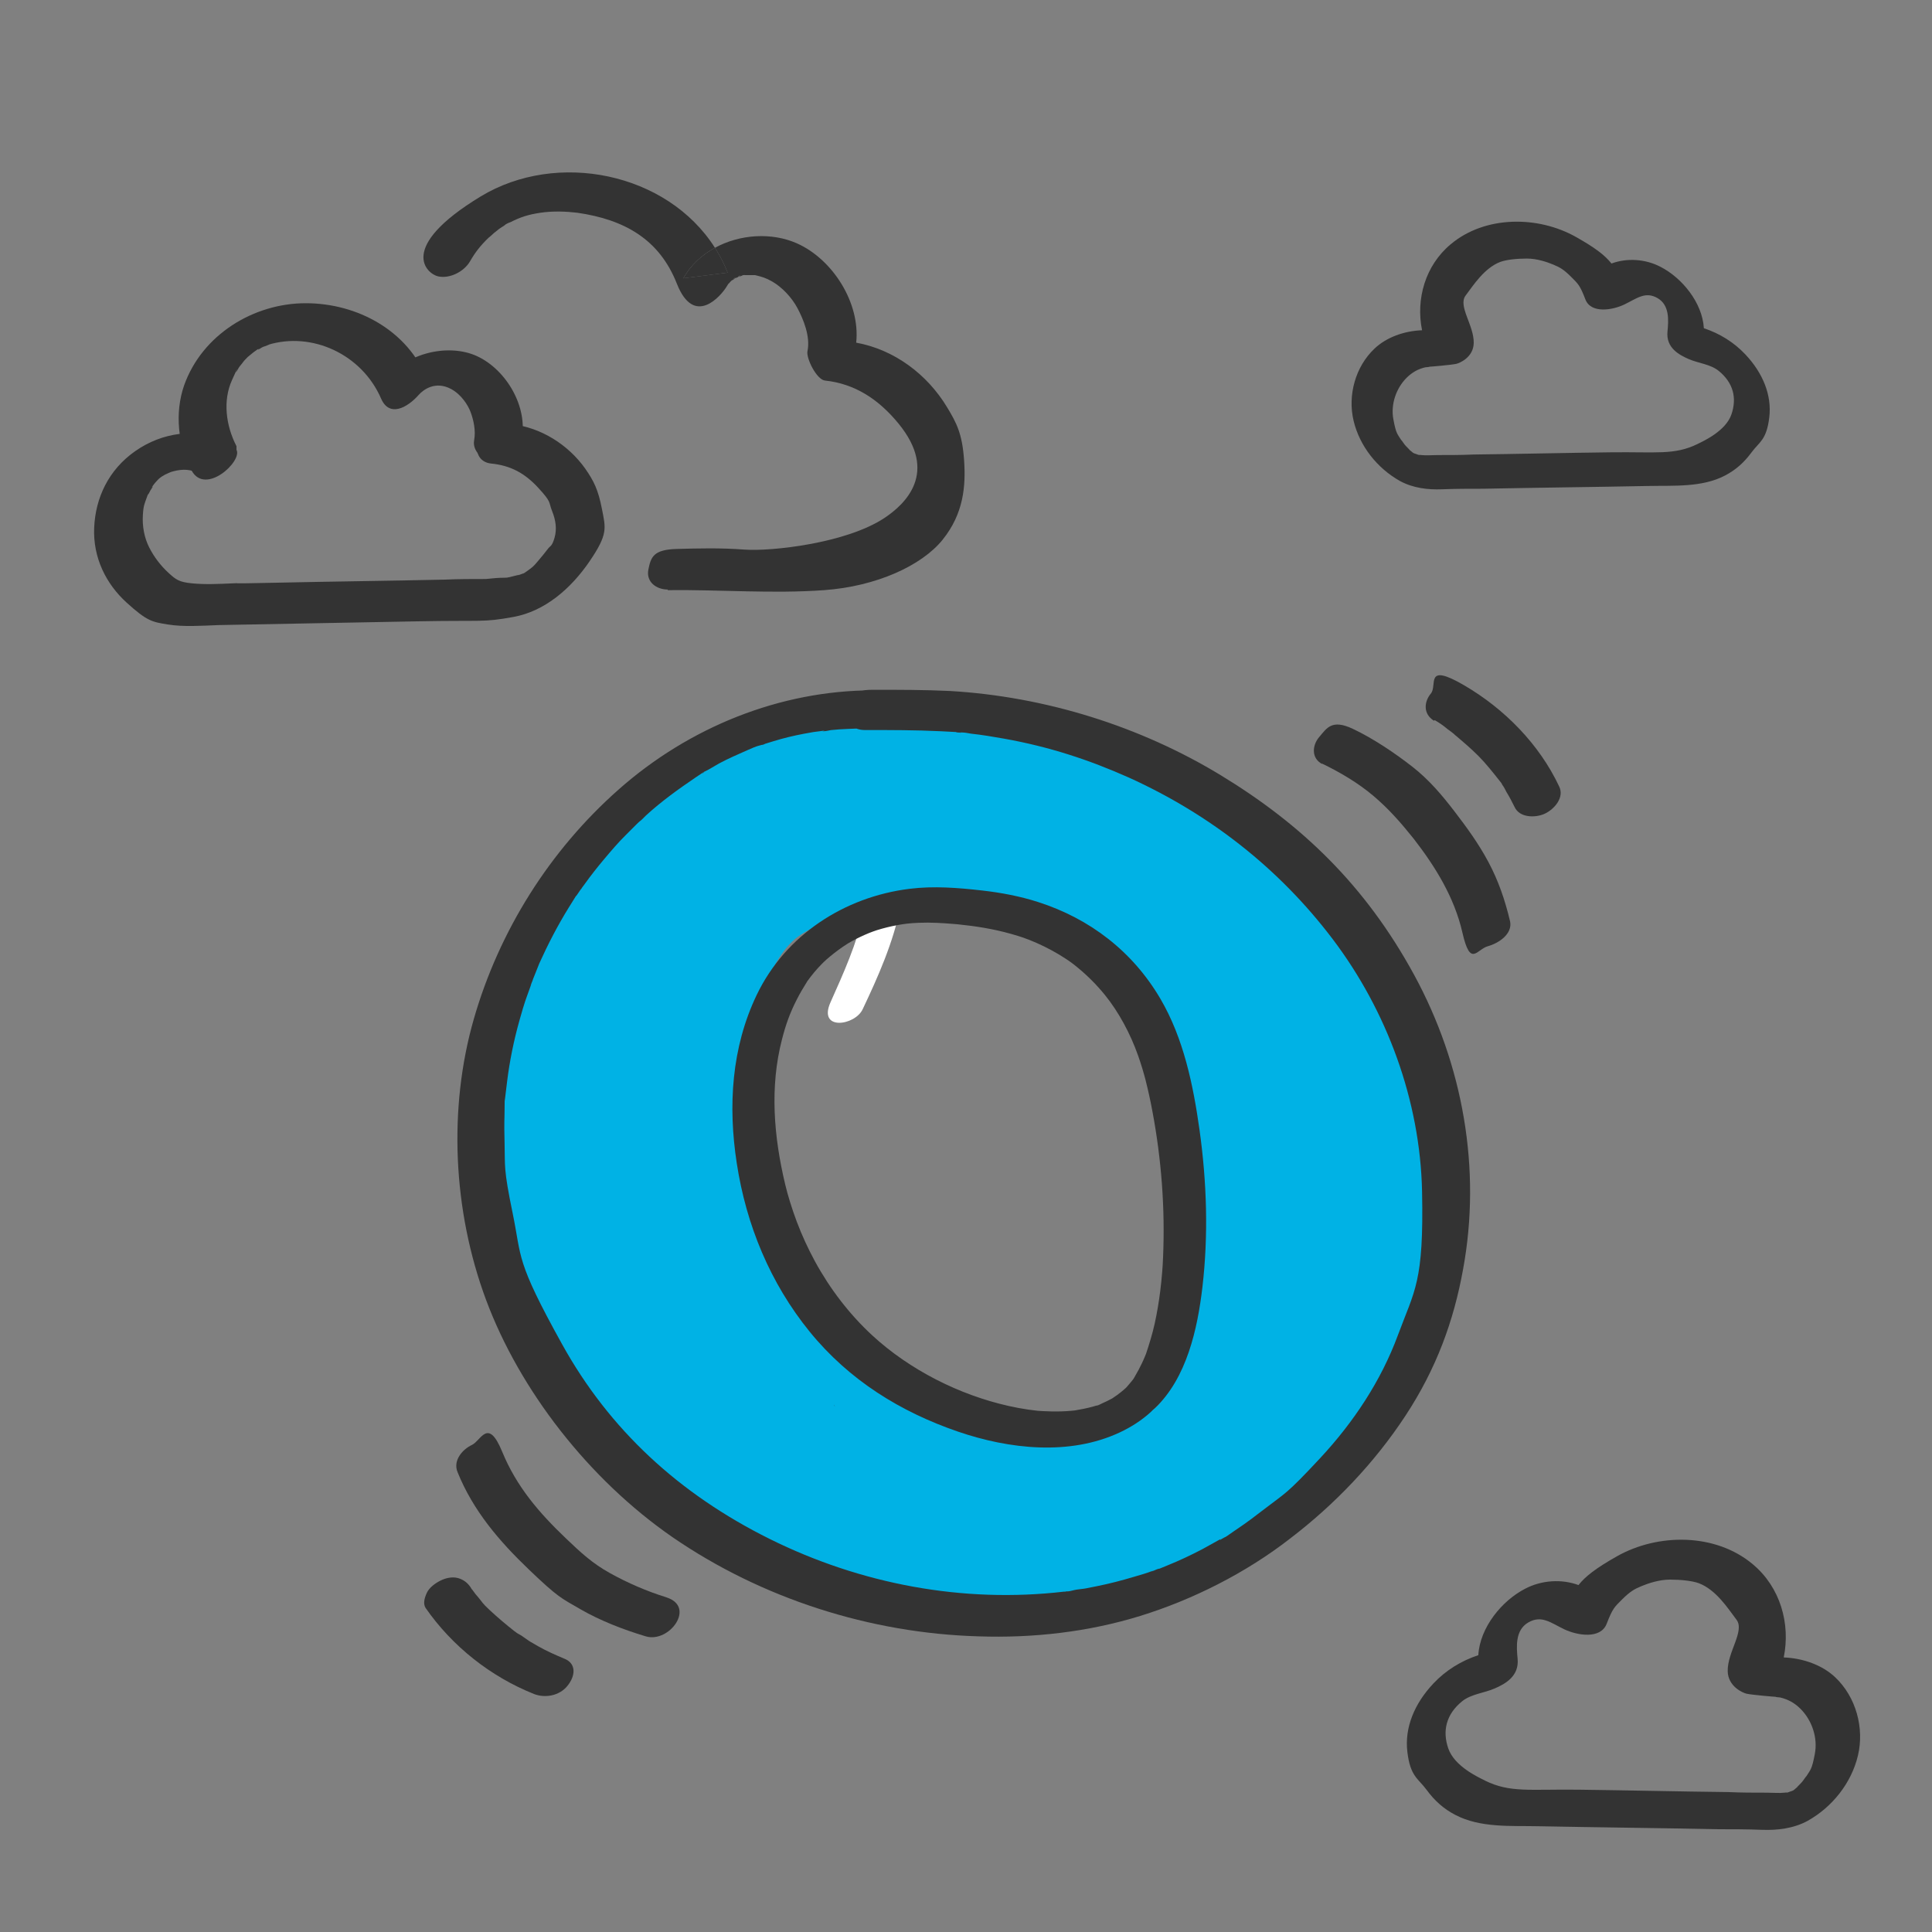 <svg viewBox="0 0 350 350" version="1.1" xmlns="http://www.w3.org/2000/svg" id="Working_Files">
  
  <rect x="0" y="0" width="350" height="350" fill="#808080" stroke="none"/>
  
  <defs>
    <style>
      .st0 {
        fill: #00b2e5;
      }

      .st1 {
        fill: #fff;
      }

      .st2 {
        fill: #333;
      }
    </style>
  </defs>
  <path d="M154.28,149.24c3.48,4.6,3.25,10.77,2.13,16.16s-3.59,10.89-5.95,16.16c-2.36,5.27,4.49,4.26,5.84,1.23,5.27-11.11,11.9-26.37,3.37-37.48-8.53-11.11-3.37-.67-4.49.11s-1.8,2.47-.79,3.82h-.11Z" class="st1"></path>
  <path d="M259.21,195.66l-.11-.11c-11.45-40.52-52.86-67.9-95.51-67-2.13.11-4.15,0-6.28,0-40.4,0-69.92,39.5-70.26,76.43-.22,28.16,15.38,55.77,39.39,71.37,24.02,15.6,55.67,21.21,82.94,11.9,14.93-5.16,28.84-16.05,38.38-28.39,13.92-17.96,17.62-42.54,11.45-64.2ZM209.74,254.61c-3.96,3.77-15.13,6.43-25.48,5.85-7.3-.41-14.39-3.39-17.42-4.64-5.88-2.43-10.09-4.99-13.13-7.64-.03-.03-.06-.05-.08-.07-.49-.79-1.54-2.45-3.51-5.6-2.31-3.7-4.38-7.58-6.18-11.59-3.89-8.63-6.49-17.88-7.42-27.26-.99-10.15-.23-26.21,7.08-33.17,4.29-4.08,16.38-6.97,27.59-6.33,7.91.45,15.57,3.67,18.86,5.02,10.81,4.45,16.41,9.36,19.46,14.44,3.04,5.09,5.74,12.77,6.49,17.29,1.35,8.2.06,47.68-6.26,53.7Z" class="st0"></path>
  <path d="M158.21,125.06c-16.95,0-33.44,6.73-46.13,17.96-12.46,11-21.66,25.59-26.26,41.64-4.6,16.05-3.82,34.57,2.24,50.84,6.06,16.27,18.52,32.43,33.78,42.98,16.16,11.11,35.8,17.4,55.44,17.96,9.88.34,19.86-.79,29.29-3.7,9.43-2.92,19.08-7.74,27.16-14.03,8.08-6.17,15.26-13.69,20.87-22.22,5.61-8.53,8.75-17.17,10.44-26.49,3.37-18.18,0-37.15-8.87-53.42-8.87-16.27-20.43-27.27-35.02-36.14-14.59-8.87-31.76-14.25-49.04-15.26-4.6-.22-9.31-.22-13.92-.22s-4.6,1.57-5.05,3.7,1.46,3.59,3.48,3.59c4.6,0,9.2,0,13.8.22s2.02.11,3.03.22.79,0,.11,0h.56c.56,0,1.23.11,1.8.22,2.02.22,4.04.56,5.95.9,8.19,1.46,15.38,3.82,22.67,7.07,14.59,6.62,27.16,16.39,36.92,29.29s15.82,29.18,16.16,45.68-1.35,17.84-4.38,26.04-7.97,15.71-14.14,22.33c-6.17,6.62-6.17,6.17-10.1,9.2-3.93,3.03-3.82,2.81-5.72,4.15s-1.01.67-1.57,1.01-.45.22-.56.34c-.67.45.45-.34-.22,0-1.01.56-2.02,1.12-3.03,1.68-2.13,1.12-4.26,2.13-6.51,3.03-2.24.9-1.01.45-1.46.56s-.56.22-.9.34-.79.34-.11,0c-1.12.45-2.36.79-3.48,1.12-2.24.67-4.38,1.23-6.62,1.68s-2.13.45-3.14.56-1.23.22-1.8.34-.56,0-.9.11c.45,0,0,0-.22,0-18.29,2.13-36.81-1.35-53.31-9.54-16.5-8.19-29.07-19.86-37.6-35.24s-7.29-15.6-8.98-23.79-1.35-8.42-1.46-12.68c-.11-4.26,0-4.15,0-6.17s0-1.12.11-2.13.22-1.8.34-2.81c.45-3.7,1.23-7.52,2.24-11.11s1.12-3.7,1.8-5.61.45-1.23.22-.67c.11-.45.34-.79.45-1.23.34-.9.79-1.91,1.12-2.81,1.57-3.48,3.37-6.96,5.39-10.21,2.02-3.25.9-1.46,1.46-2.24s.56-.9.9-1.23c-.45.56.34-.56.45-.67,1.12-1.57,2.36-3.14,3.59-4.6s2.47-2.92,3.82-4.26l2.02-2.02c.67-.67.67-.56,1.01-.9.45-.45-.45.45,0,0l.67-.67c2.81-2.58,5.95-4.83,9.09-6.96s.79-.45,1.12-.67.79-.45,0,0c.11,0,.34-.22.45-.34.9-.45,1.8-1.01,2.58-1.46,1.68-.9,3.48-1.68,5.27-2.47s1.68-.67,2.47-.9,0,0,0,0c.22,0,.45-.11.67-.22.45-.11,1.01-.34,1.46-.45,1.8-.56,3.7-1.01,5.5-1.35s1.91-.34,2.81-.45,1.35-.22.56,0c.56,0,1.01-.11,1.57-.22,2.02-.22,3.93-.22,5.95-.34s4.6-1.57,5.05-3.7-3.37-3.14-3.37-3.14Z" class="st2"></path>
  <g>
    <path d="M239.46,138.31c3.25,1.57,6.51,3.48,9.31,5.84s5.05,4.94,7.29,7.74c3.93,5.05,7.41,10.66,8.87,17.06s2.58,3.03,4.6,2.47,4.49-2.24,4.04-4.49c-.9-3.82-2.13-7.41-3.93-10.77-1.8-3.37-3.93-6.28-6.17-9.2s-4.6-5.72-7.63-8.08c-3.03-2.36-6.96-5.05-10.77-6.85-3.82-1.8-4.71-.11-6.06,1.46s-1.46,3.93.56,4.94h0l-.11-.11Z" class="st2"></path>
    <path d="M259.89,130.45c.79.45,1.46.9,2.13,1.46s.34.22.45.34c.34.22-.56-.45,0,0s.79.56,1.12.9c1.46,1.23,2.92,2.47,4.26,3.82s2.58,2.92,3.82,4.49-.45-.67.11.11.22.34.34.56c.34.45.56.9.79,1.35.56.9,1.01,1.8,1.46,2.69.9,2.02,3.82,2.02,5.5,1.23s3.59-2.92,2.58-4.94c-3.59-7.63-9.88-14.03-17.17-18.29s-4.83,0-6.06,1.46-1.46,3.7.56,4.94h0l.11-.11Z" class="st2"></path>
  </g>
  <g>
    <path d="M120.72,289.37c-3.59-1.12-6.96-2.58-10.21-4.38s-5.39-3.82-7.97-6.28c-4.94-4.71-8.98-9.43-11.56-15.71-2.58-6.28-3.82-2.02-5.5-1.23s-3.48,2.81-2.58,4.94c2.81,6.96,7.52,12.46,12.91,17.62s5.84,5.16,9.31,7.18c3.48,2.02,7.74,3.7,11.9,4.94,4.26,1.23,9.09-5.39,3.7-7.07h0Z" class="st2"></path>
    <path d="M102.21,300.48c-1.57-.67-3.14-1.35-4.71-2.24s-1.57-.9-2.36-1.46-.79-.56-1.23-.79-.45-.34-.67-.45c-.56-.45.22.22,0,0-1.57-1.23-3.03-2.47-4.49-3.82s-1.35-1.46-2.02-2.24-.67-.79-.9-1.12-.34-.45-.45-.56c-.45-.56.34.45-.11-.22s-1.12-1.35-2.24-1.68-2.36,0-3.25.45-2.02,1.23-2.47,2.24-.67,1.91-.22,2.69c4.83,6.96,11.78,12.46,19.64,15.6,2.02.79,4.6.34,6.06-1.46s1.68-4.04-.56-4.94h0Z" class="st2"></path>
  </g>
  <g>
    <g>
      <path d="M42.83,80.81c-1.92-3.73-2.49-8.25-.79-11.98s.45-1.02.79-1.47c.11-.23.23-.45.45-.68-.23.34-.23.23,0-.11.23-.34.57-.68.79-1.02s1.24-1.24.57-.68c.45-.34.79-.68,1.24-1.02s1.24-.9.9-.57.79-.45.9-.45,1.81-.68.79-.34c8.02-2.49,17.08,1.67,20.57,9.72,1.48,3.41,4.7,1.71,6.82-.68.84-.95,3.02-2.58,5.86-1.06,1.84.99,3.04,2.89,3.51,4.12.54,1.42,1,3.39.66,5.2s1.47,3.73,3.5,3.62,4.63-1.47,5.09-3.73c1.24-5.88-2.71-12.66-8.02-15.14-5.31-2.49-13.79-.57-17.06,5.31l8.02-1.02c-3.5-8.93-12.66-13.9-22.04-13.9s-18.76,5.65-22.04,14.92c-1.7,4.97-1.13,10.74,1.36,15.37s9.27-1.7,8.14-3.73h0v-.68Z" class="st2"></path>
      <path d="M40.91,79.68c-5.54-2.15-11.53-1.36-16.39,2.03-4.86,3.39-7.23,8.48-7.46,13.9s2.15,10.17,5.88,13.56c3.73,3.39,4.63,3.5,7.46,3.96s6.1.23,9.15.11c11.98-.23,24.07-.45,36.05-.68,11.98-.23,11.75.23,17.4-.79s10.4-5.09,13.79-10.06c3.39-4.97,2.94-5.99,2.26-9.49-.68-3.5-1.47-5.09-3.05-7.35-3.05-4.29-8.02-7.46-13.34-8.02s-4.63.57-5.76,2.71-.11,4.18,2.03,4.41c3.5.34,6.1,1.7,8.59,4.41s1.81,2.49,2.49,4.18.9,3.28.45,4.86-.79,1.47-1.13,1.92c-.68.9-1.36,1.7-2.03,2.49s-.79.9-1.92,1.7-.68.34-.23.23-.34.11-.34.11c-.34.11-.57.23-.9.34.45-.23,0,0-.23,0-.45.11-.9.23-1.36.34s-.57.11-.9.11c0,0,.45,0,0,0-1.13,0-2.26.11-3.39.23-2.49,0-4.97,0-7.35.11-10.28.23-20.68.34-30.96.57s-5.09,0-7.57.11-4.97.23-7.35,0-2.94-.68-4.29-1.92-2.6-2.83-3.5-4.63-1.24-3.84-1.13-5.76.34-2.15.68-3.16.23-.45.45-.9.23-.45.45-.79.34-.57,0-.23c.34-.45.68-.9,1.13-1.36s.57-.45.23-.23.34-.23.45-.34c.23-.11.34-.23.57-.34,1.13-.79-.45.23.23-.11s1.36-.57.68-.34c1.81-.57,3.28-.68,4.86,0s4.63.23,6.1-1.47,1.58-4.07-.57-4.97h0l-.23.57Z" class="st2"></path>
    </g>
    <g>
      <path d="M170.77,97.77c-3.81,4.73-12.06,8.46-21.44,9.14s-18.87-.11-28.36,0v-.11c-2.04,0-3.96-1.36-3.51-3.62s.91-3.61,5.09-3.73c4.18-.11,7.8-.22,12.43.12,4.63.33,18.28-1.1,25.27-5.75,3.75-2.5,9.81-8.19,2.53-17.08-3.6-4.4-7.91-7.23-13.34-7.8-1.5-.17-3.42-4.04-3.16-5.31.57-2.71-.79-5.88-1.81-7.8-1.01-1.92-2.82-3.84-4.63-4.86-1.24-.68-1.7-.79-3.05-1.13-.04,0-.07,0-.1,0,0,0-.03,0-.13,0h-1.69s.07-.02.1-.02c-.1.01-.22.02-.33.02-.34.11-.34.23-.79.23.79-.34-.45,0,0,0-.23.11.23,0-.68.34.34-.34-.9.34,0,0-.15.15-.36.26-.55.38.05-.07-.03-.03-.24.18,0,0-.39.45-.48.52.05-.08.09-.14.12-.2-.03.04-.06.09-.09.13-.05.07-.06.09-.03.07-.08.13-.18.29-.31.5-.9,1.47-5.8,7.43-8.97-.6-3.16-8.02-9.45-11.61-18.04-12.85-1.92-.23-4.41-.34-6.67,0-2.26.34-3.61.79-5.42,1.7-.34.11-.79.33-1.13.56.79-.45-.45.34-.79.57-.34.22-.68.56-1.02.79-.1.1-1.14,1.04-.9.78-1.64,1.54-2.62,2.87-3.51,4.42-1.13,1.92-3.73,3.16-5.76,2.71-2.04-.45-7.57-5.2,7.68-14.47,13.84-8.4,33.8-4.35,42.46,9.29-2.36,1.27-4.38,3.13-5.73,5.52l8.03-1.02c-.63-1.6-1.4-3.1-2.3-4.5,4.54-2.48,10.3-2.82,14.84-.81,6.46,2.86,11.52,10.77,10.75,18,6.88,1.24,12.87,5.72,16.48,11.72,1.7,2.82,2.72,4.75,3.06,9.49.34,4.75-.07,9.75-3.88,14.48Z" class="st2"></path>
      <path d="M129.52,44.89c.9,1.4,1.67,2.9,2.3,4.5l-8.03,1.02c1.35-2.39,3.37-4.25,5.73-5.52Z" class="st2"></path>
      <path d="M131.93,51.42s.06-.09.09-.13c-.03.06-.07.12-.12.2-.03.02-.02,0,.03-.07Z" class="st2"></path>
      <path d="M133.17,50.41c-.9.34.34-.34,0,0h0Z" class="st2"></path>
      <path d="M133.85,50.07c-.45,0,.79-.34,0,0h0Z" class="st2"></path>
    </g>
  </g>
  <g>
    <path d="M295.92,53.74c.2,0,.3-.1,0,0h0Z" class="st2"></path>
    <path d="M316.22,64.24c-2.11-2.25-4.7-3.83-7.55-4.78-.27-4.65-3.98-9.14-7.85-11.12-2.74-1.43-6.07-1.64-8.89-.6-1.12-1.43-2.89-2.82-6.41-4.8-6.9-3.9-16.5-3.9-22.7,1.3-4.62,3.84-6.35,9.95-5.2,15.59-3.27.12-6.45,1.28-8.6,3.31-3.5,3.3-4.9,8.5-3.8,13.1,1.1,4.6,4.3,8.6,8.4,10.9,2.4,1.3,5.1,1.6,7.6,1.5,2.5-.1,5-.1,7.5-.1,9.9-.2,19.9-.3,29.9-.5,4.6-.1,9.7.3,13.9-1.9,1.9-1,3.4-2.3,4.8-4.2,1.4-1.9,2.7-2.2,3.2-6.3s-1.2-8.1-4.3-11.4ZM307.52,80.44c-4.2,2.04-7.4,1.4-15.7,1.5-8.3.1-16.6.3-24.9.4-2.2.1-4.3.1-6.5.1-1,0-2.1.1-2.9,0-.71-.09-.17.06-.59-.05,0-.02-.71-.25-.71-.25-.09-.05-.17-.08-.23-.11-.16-.13-.31-.24-.47-.39-.06-.05-.09-.07-.13-.1,0-.01-.06-.09-.27-.3-.3-.3-.6-.6-.8-.9,0,0-.7-1-.4-.5-.8-1.3-1-1.2-1.5-3.9s.5-5.6,2.4-7.5c1-1,2.1-1.6,3.4-1.9,0,0,1.2-.1.6-.1.3,0,4.08-.32,5.01-.53.64-.14,3.1-1.21,3.15-3.76.07-3.21-2.9-6.71-1.47-8.61s3.4-5,6.3-6.1c1.1-.4,3-.6,4.8-.6s3.6.6,4.8,1.1,1.9.9,3.2,2.2,1.6,1.5,2.6,4.1,4.89,1.97,7.1.9,3.77-2.42,5.98-1.13,1.98,4.04,1.79,6.07c-.28,2.91,2.05,4.18,3.83,4.96s3.95.93,5.44,2.14c2.67,2.16,3.34,4.94,2.31,7.91s-4.98,4.78-6.15,5.35Z" class="st2"></path>
  </g>
  <g>
    <path d="M281.62,293.65c-.22,0-.33-.11,0,0h0Z" class="st2"></path>
    <path d="M259.62,305.03c2.29-2.44,5.09-4.15,8.19-5.18.29-5.04,4.31-9.91,8.51-12.05,2.97-1.55,6.58-1.78,9.64-.65,1.22-1.55,3.14-3.05,6.94-5.2,7.48-4.23,17.88-4.23,24.61,1.41,5.01,4.16,6.88,10.78,5.63,16.9,3.54.14,6.99,1.39,9.32,3.59,3.79,3.58,5.31,9.21,4.12,14.2-1.19,4.99-4.66,9.32-9.1,11.81-2.6,1.41-5.53,1.73-8.24,1.63-2.71-.11-5.42-.11-8.13-.11-10.73-.22-21.57-.33-32.41-.54-4.99-.11-10.51.33-15.07-2.06-2.06-1.08-3.69-2.49-5.2-4.55-1.52-2.06-2.93-2.38-3.47-6.83s1.3-8.78,4.66-12.36ZM269.05,322.59c4.56,2.22,8.02,1.52,17.02,1.63,9,.11,17.99.33,26.99.43,2.38.11,4.66.11,7.05.11,1.08,0,2.28.11,3.14,0,.77-.1.18.06.64-.05,0-.02.77-.27.77-.27.1-.05.18-.09.25-.12.17-.14.34-.26.51-.43.07-.05.1-.07.14-.11,0-.02.06-.1.29-.33.33-.33.65-.65.87-.98,0,0,.76-1.08.43-.54.87-1.41,1.08-1.3,1.63-4.23s-.54-6.07-2.6-8.13c-1.08-1.08-2.28-1.73-3.69-2.06,0,0-1.3-.11-.65-.11-.33,0-4.43-.35-5.43-.57-.69-.15-3.36-1.31-3.42-4.08-.07-3.48,3.14-7.28,1.59-9.33s-3.69-5.42-6.83-6.61c-1.19-.43-3.25-.65-5.2-.65s-3.9.65-5.2,1.19-2.06.98-3.47,2.38-1.73,1.63-2.82,4.44-5.3,2.13-7.7.98-4.09-2.62-6.49-1.23-2.15,4.38-1.94,6.58c.3,3.16-2.22,4.54-4.15,5.38s-4.28,1.01-5.9,2.32c-2.89,2.35-3.62,5.36-2.5,8.57s5.39,5.18,6.66,5.8Z" class="st2"></path>
  </g>
  <path d="M204.08,251.33c-.73.67-1.51,1.29-2.35,1.84-.07.04-.42.3-.46.29.21.08.76-.43-.02,0-.48.26-.97.5-1.48.72-.36.16-.9.49-1.29.51.81-.03.48-.15.08-.04-.23.06-.45.14-.68.2-1.02.28-2.05.47-3.09.65-.98.17.82-.07-.17.02-.2.02-.39.04-.59.06-.55.05-1.1.08-1.65.1-1.18.04-2.37.02-3.55-.05-.21-.01-.42-.03-.63-.04-1.05-.07.71.1-.33-.03-.53-.06-1.07-.13-1.6-.2-1.19-.17-2.38-.4-3.55-.66-8.94-2-17.93-6.54-24.71-12.79-4.16-3.85-7.66-8.43-10.37-13.4-1.26-2.32-2.37-4.73-3.3-7.2-.86-2.28-1.63-4.78-2.09-6.72-2.09-8.72-2.81-17.71-.59-26.29.71-2.75,1.42-4.74,2.69-7.24.55-1.08,1.16-2.12,1.81-3.15.62-.97-.41.51.28-.4.14-.19.28-.38.42-.57.43-.55.88-1.09,1.35-1.61.39-.42.79-.83,1.2-1.23-.63.61.18-.16.26-.23.21-.19.43-.37.64-.55,1-.83,2.05-1.61,3.15-2.31.19-.12.39-.24.58-.36-.84.51.15-.07.27-.14.51-.28,1.02-.54,1.55-.79s1.07-.49,1.61-.71c.33-.13.66-.26,1-.38-.68.26.09-.03.35-.11,1.24-.39,2.5-.7,3.77-.93s2.1-.34,3.86-.42c2.14-.09,4.27.04,6.4.22.28.02.55.05.83.07.68.06-.93-.1-.23-.02.12.01.24.02.36.04.74.08,1.48.16,2.22.26,1.57.21,3.13.48,4.67.82,1.69.38,3.36.85,5,1.41-.84-.29.55.22.77.3.46.18.91.37,1.36.57.93.41,1.83.85,2.72,1.34.84.46,1.66.94,2.46,1.47.41.27.82.54,1.21.83-.55-.4.25.19.29.23.24.19.48.37.71.57,1.82,1.49,3.49,3.17,4.97,5,2.46,3.04,4.58,6.96,5.99,10.96.27.77.52,1.54.76,2.32.12.39.23.78.34,1.18.06.2.11.4.17.61.06.22.04.16-.05-.18.04.17.09.33.13.5.47,1.85.88,3.73,1.23,5.61,1.64,8.69,2.32,17.63,1.94,26.46-.05,1.24-.1,1.92-.16,2.7-.09,1.15-.21,2.29-.35,3.43-.25,1.99-.58,3.97-1.01,5.92-.41,1.85-.96,3.64-1.56,5.44-.16.49.32-.75,0,0-.1.22-.18.45-.28.68-.15.37-.32.73-.49,1.09-.36.76-.75,1.5-1.18,2.22-.13.22-.73,1.35-.18.33-.16.3-.42.58-.63.85-.47.59-.97,1.14-1.52,1.65-1.3,1.24-1.16,3.52.46,4.38,1.89,1,4.03,0,5.42-1.32,5.77-5.47,7.72-14.36,8.61-21.94,1.1-9.43.79-19.04-.52-28.43-1.14-8.15-2.89-16.64-7.1-23.81-5.02-8.56-12.76-14.51-22.16-17.52-3.27-1.05-6.66-1.69-10.07-2.08-4.4-.5-8.82-.86-13.23-.31-11.8,1.47-22.47,8.38-27.67,19.23-4.58,9.57-5.2,20.13-3.61,30.47,1.71,11.19,6.05,21.72,13.21,30.53s16.5,14.55,26.89,18.11c9.23,3.16,20.18,4.4,29.28.14,2.04-.95,3.98-2.19,5.64-3.71,1.25-1.14,2.43-3.07.95-4.57-1.31-1.33-4.05-1.04-5.36.16Z" class="st2"></path>
  <path d="M151.25,254.85c-.04-.09-.1-.21-.17-.37.02.02.04.05.07.08.04.11.08.21.1.29Z" class="st2"></path>
</svg>